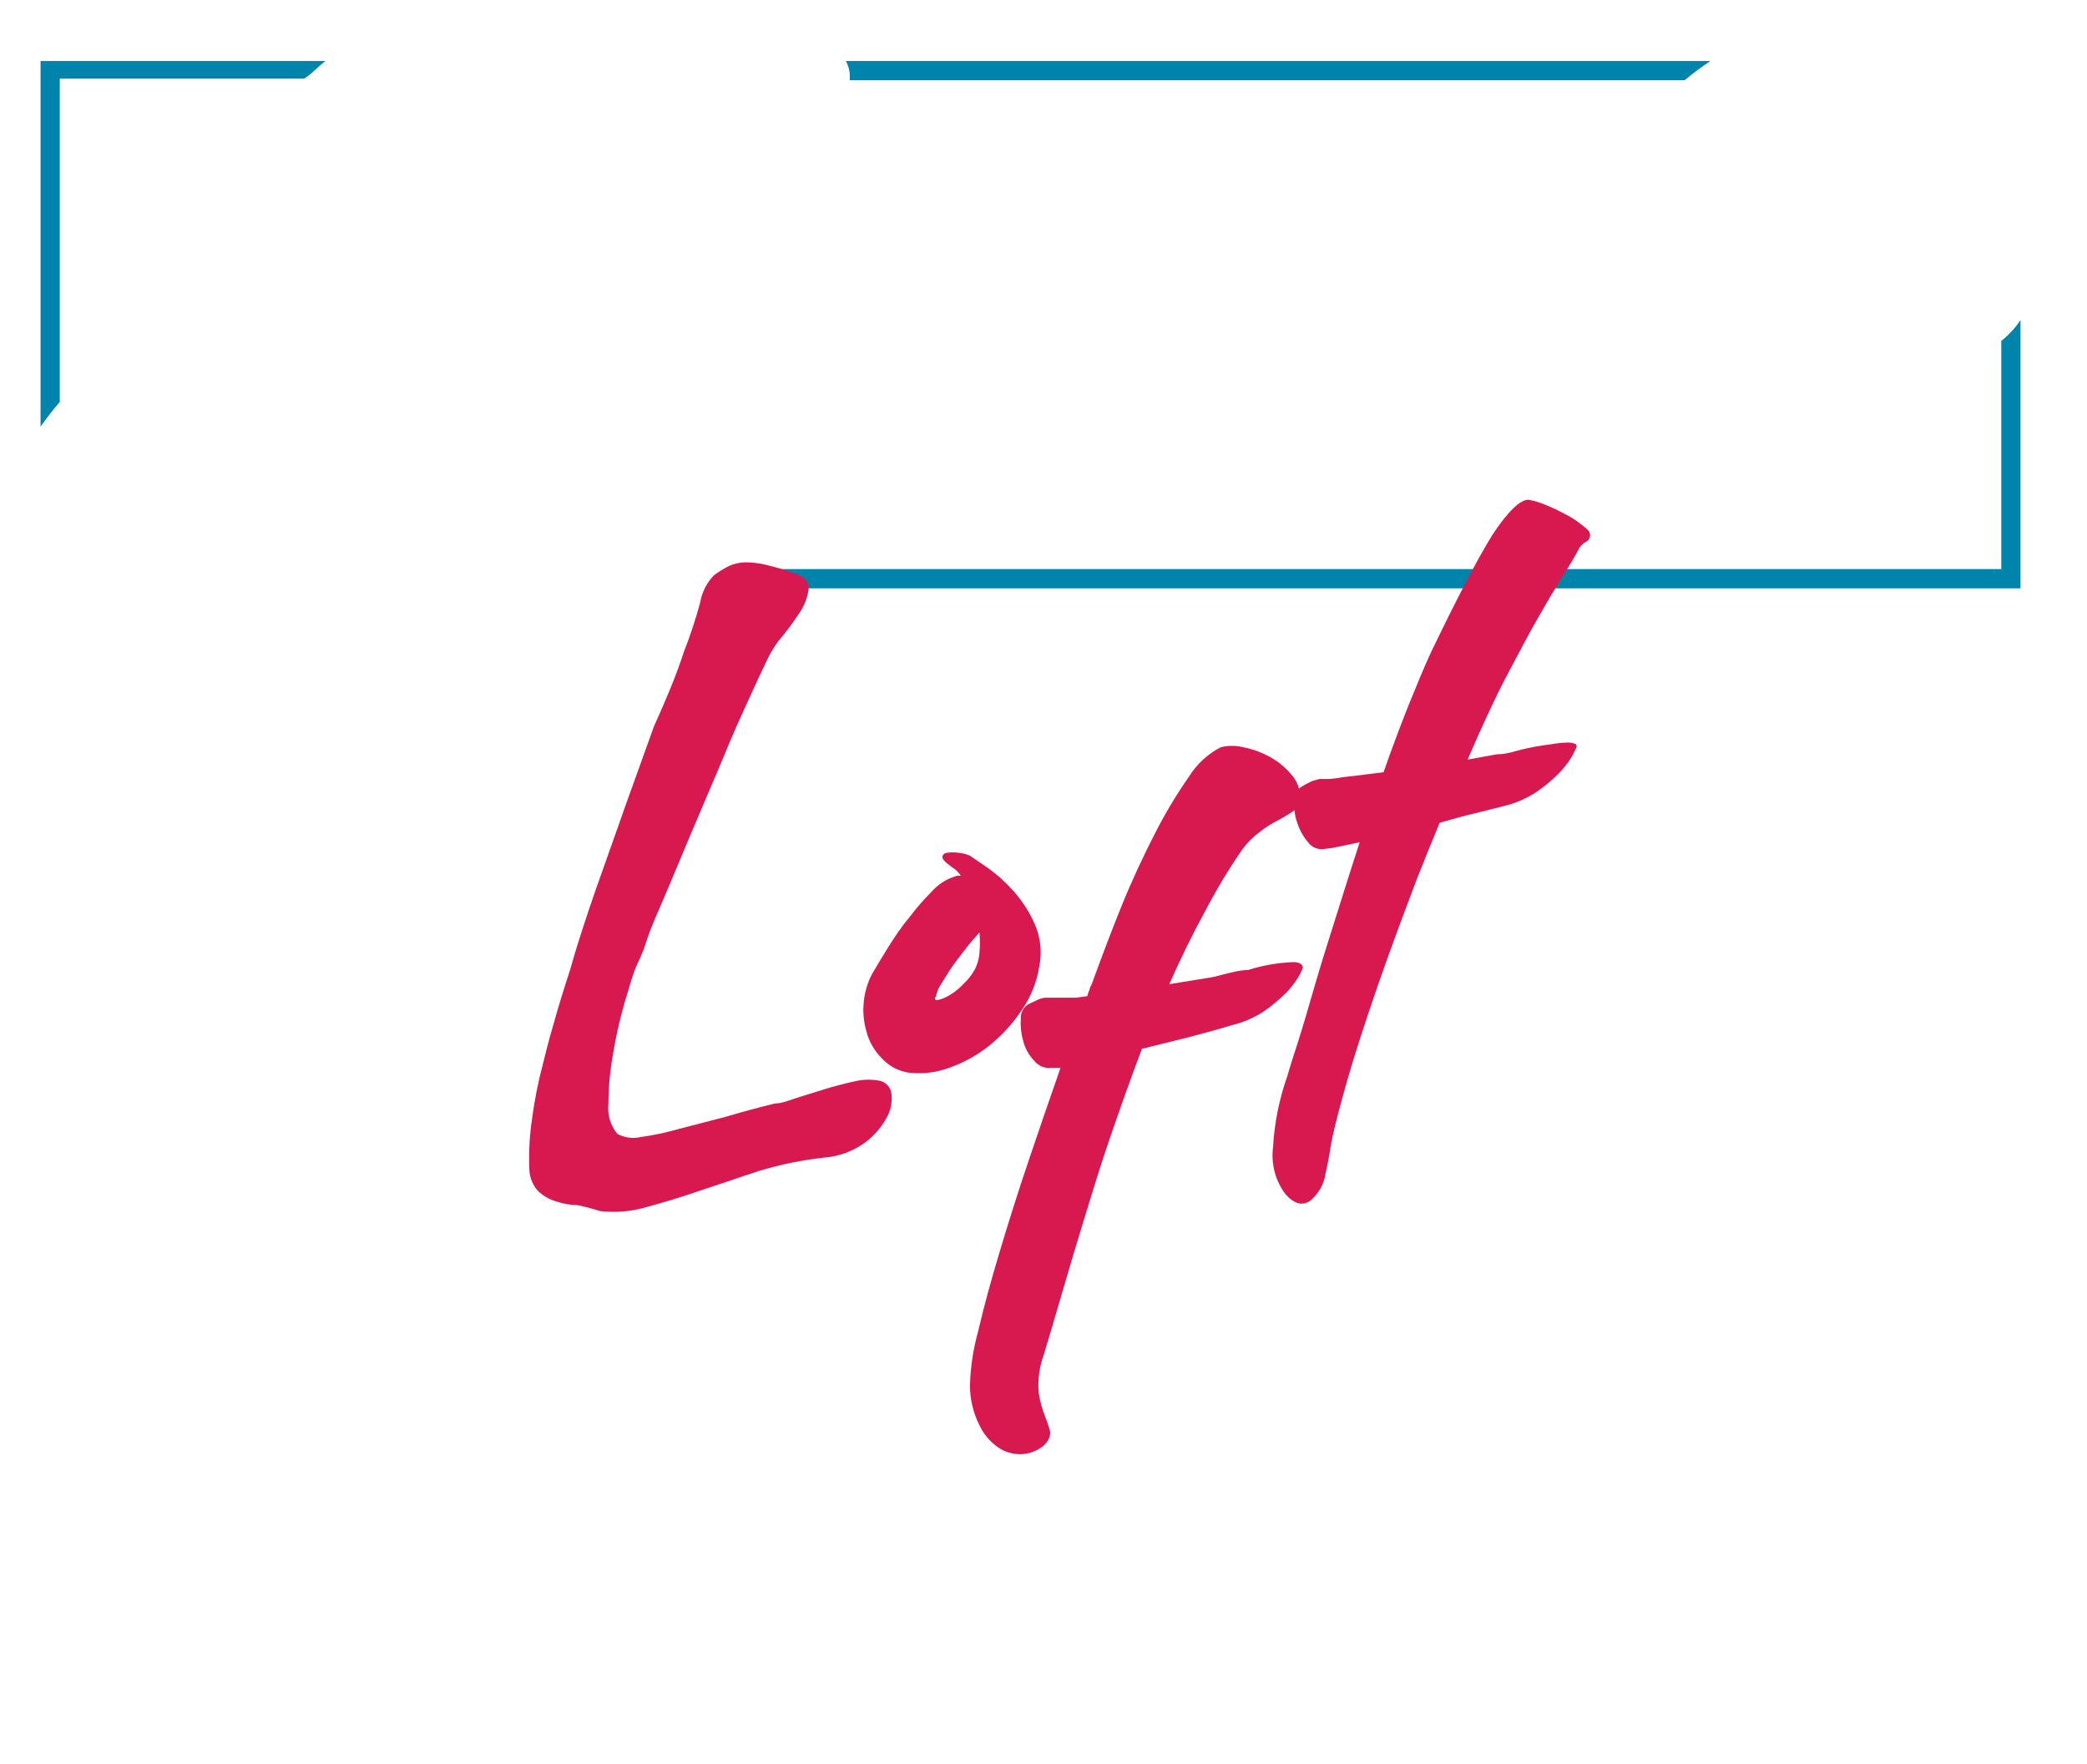 <?xml version="1.0" encoding="UTF-8"?> <svg xmlns="http://www.w3.org/2000/svg" width="71" height="60" viewBox="0 0 71 60" fill="none"> <path d="M26.273 6.042C26.534 5.256 26.721 4.564 26.871 3.965C27.01 3.51 27.091 3.038 27.113 2.562C27.118 2.1 27.009 1.645 26.796 1.235C26.636 0.932 26.388 0.685 26.086 0.524C25.818 0.375 25.515 0.303 25.209 0.318C24.919 0.313 24.634 0.39 24.387 0.542C24.057 0.782 23.767 1.072 23.528 1.403L22.09 3.273L20.223 5.761C19.551 6.659 18.822 7.631 18.094 8.529C17.366 9.427 16.6 10.399 15.834 11.279C15.069 12.158 14.359 12.943 13.668 13.635C14.209 11.765 14.733 10.175 15.2 8.716C15.405 8.08 15.591 7.463 15.797 6.846C16.002 6.229 16.17 5.649 16.357 5.125L16.786 3.816C16.858 3.573 16.945 3.336 17.048 3.105L17.347 2.375C17.459 2.127 17.528 1.862 17.552 1.59C17.562 1.323 17.483 1.06 17.328 0.842C17.108 0.548 16.801 0.332 16.451 0.224C16.223 0.124 15.985 0.048 15.741 0C15.432 0.023 15.14 0.156 14.919 0.374C14.675 0.598 14.445 0.835 14.229 1.085L12.996 2.488L11.446 4.358C10.886 5.019 10.344 5.674 9.821 6.322L8.365 8.192C7.917 8.754 7.58 9.221 7.319 9.595L6.423 10.905C6.068 11.41 5.713 11.971 5.321 12.551L4.144 14.421L3.005 16.086C2.669 16.609 2.352 17.058 2.091 17.432L1.53 18.236C0.899 18.961 0.4 19.79 0.054 20.687C-0.018 20.885 -0.018 21.102 0.054 21.301C0.125 21.499 0.264 21.666 0.447 21.772C0.622 21.884 0.82 21.957 1.026 21.986C1.233 22.015 1.442 21.999 1.642 21.94C1.976 21.782 2.255 21.528 2.445 21.211C2.71 20.813 2.941 20.394 3.136 19.957C3.373 19.461 3.661 18.991 3.995 18.555C4.219 18.255 4.555 17.769 5.022 17.096L6.572 14.776C7.151 13.916 7.786 12.906 8.439 11.971L10.4 9.072C11.035 8.136 11.632 7.201 12.267 6.416C12.902 5.63 13.351 4.919 13.762 4.396C13.108 6.266 12.529 8.136 12.007 9.838L11.371 11.989C11.147 12.719 10.96 13.411 10.774 14.047C10.587 14.683 10.456 15.281 10.344 15.786C10.237 16.171 10.175 16.566 10.157 16.965C10.033 17.518 10.12 18.099 10.4 18.592C10.495 18.703 10.618 18.787 10.755 18.837C10.893 18.886 11.04 18.898 11.184 18.873C11.56 18.833 11.924 18.711 12.249 18.517C12.518 18.351 12.753 18.136 12.94 17.881C13.146 17.601 13.35 17.283 13.593 16.871C13.896 16.367 14.226 15.88 14.583 15.412C14.863 15.02 15.274 14.514 15.778 13.86C16.282 13.205 16.861 12.476 17.515 11.672C18.168 10.867 18.822 10.025 19.494 9.146C20.167 8.267 20.857 7.426 21.492 6.603C22.127 5.78 22.744 4.994 23.267 4.283C23.789 3.573 24.237 2.993 24.555 2.525C23.789 4.658 23.098 6.621 22.5 8.436C22.239 9.221 21.959 10.007 21.716 10.792L20.988 13.018L20.428 14.889C20.279 15.45 20.185 15.899 20.129 16.217C20.072 16.595 20.035 16.976 20.017 17.358C20.017 17.769 20.017 18.162 20.017 18.536C20.045 18.896 20.108 19.253 20.204 19.602C20.283 19.883 20.409 20.149 20.578 20.387C20.581 20.511 20.627 20.63 20.708 20.724C20.815 20.82 20.935 20.902 21.063 20.968C21.229 21.004 21.401 21.004 21.567 20.968C21.758 20.967 21.945 20.915 22.108 20.818C22.355 20.698 22.572 20.526 22.744 20.313C22.919 20.106 23.069 19.88 23.192 19.639C23.293 19.451 23.368 19.25 23.416 19.041C23.416 18.873 23.416 18.76 23.416 18.742C23.201 18.377 23.049 17.979 22.967 17.563C22.889 16.938 22.927 16.304 23.079 15.693C23.248 15.132 23.453 14.458 23.714 13.691C23.976 12.925 24.275 12.12 24.574 11.26C24.873 10.399 25.19 9.52 25.508 8.66C25.825 7.8 26.03 6.827 26.273 6.042Z" fill="white"></path> <path d="M32.099 11.054C32.036 10.628 31.882 10.22 31.651 9.857C31.454 9.556 31.215 9.285 30.941 9.053L30.437 8.623C30.316 8.558 30.182 8.52 30.045 8.51C29.911 8.473 29.769 8.473 29.635 8.51C29.592 8.513 29.551 8.528 29.517 8.555C29.484 8.582 29.459 8.618 29.448 8.66C29.448 8.66 29.448 8.866 29.69 9.034C29.795 9.104 29.879 9.201 29.933 9.315H29.616C29.28 9.435 28.974 9.626 28.719 9.876C28.352 10.186 28.003 10.517 27.673 10.867C27.319 11.26 26.964 11.634 26.647 12.027C26.329 12.419 26.031 12.756 25.825 13.037C25.587 13.342 25.398 13.683 25.264 14.047C25.131 14.412 25.069 14.799 25.078 15.188C25.074 15.529 25.178 15.863 25.377 16.142C25.483 16.279 25.619 16.39 25.774 16.468C25.929 16.546 26.099 16.588 26.273 16.59C26.771 16.627 27.271 16.543 27.73 16.347C28.312 16.124 28.864 15.829 29.373 15.468C29.913 15.068 30.408 14.611 30.848 14.103C31.291 13.631 31.64 13.079 31.875 12.476C32.08 12.032 32.158 11.54 32.099 11.054ZM29.858 12.232C29.784 12.441 29.677 12.637 29.541 12.812C29.392 13.021 29.216 13.21 29.018 13.373C28.829 13.525 28.629 13.662 28.42 13.785C28.285 13.869 28.141 13.938 27.991 13.991C27.879 13.991 27.842 13.991 27.86 13.991L28.122 13.598L28.664 12.962L29.354 12.232C29.597 11.97 29.84 11.746 30.064 11.54C30.013 11.776 29.944 12.007 29.858 12.232Z" fill="white"></path> <path d="M37.589 10.792L39.084 9.726L40.465 8.81L41.529 8.155C41.735 8.155 41.791 7.987 41.698 7.949C41.515 7.896 41.32 7.896 41.137 7.949C40.762 8.033 40.394 8.145 40.036 8.286C39.518 8.479 39.019 8.717 38.542 8.997L37.44 9.651L36.245 10.418C36.326 9.842 36.509 9.284 36.786 8.772C37.328 7.744 37.944 7.182 38.653 7.108H38.934C39.011 7.07 39.08 7.02 39.139 6.958C39.239 6.958 39.295 6.808 39.307 6.509C39.316 6.409 39.294 6.308 39.244 6.221C39.194 6.134 39.118 6.065 39.027 6.023C38.848 5.996 38.665 5.996 38.486 6.023C38.194 6.032 37.904 6.082 37.627 6.172C37.282 6.264 36.951 6.396 36.637 6.565C36.269 6.744 35.934 6.984 35.647 7.276C35.201 7.744 34.824 8.273 34.526 8.847C34.173 9.498 34.054 10.251 34.191 10.979C34.173 11.122 34.173 11.267 34.191 11.41C34.202 11.553 34.202 11.697 34.191 11.84C33.612 12.27 33.107 12.681 32.659 13.074C32.285 13.425 31.942 13.806 31.632 14.215C31.496 14.417 31.378 14.629 31.278 14.851C31.166 15.057 31.091 15.281 31.016 15.45C30.96 15.613 30.922 15.783 30.904 15.955C30.878 16.046 30.878 16.143 30.904 16.235C31.019 16.334 31.114 16.455 31.184 16.59C31.27 16.731 31.378 16.857 31.502 16.965C31.675 17.112 31.879 17.218 32.098 17.276C32.318 17.335 32.548 17.343 32.771 17.301C33.367 17.222 33.926 16.968 34.378 16.572C34.942 16.114 35.373 15.513 35.629 14.832C35.889 14.114 36.003 13.351 35.965 12.588C35.946 12.476 35.946 12.363 35.965 12.251V11.933C36.599 11.503 37.085 11.148 37.589 10.792ZM34.321 14.159C34.326 14.424 34.269 14.687 34.154 14.926C34.009 15.262 33.768 15.548 33.462 15.749C33.233 15.908 32.971 16.017 32.697 16.067C32.638 16.025 32.593 15.968 32.563 15.902C32.534 15.837 32.522 15.764 32.529 15.693C32.517 15.587 32.517 15.48 32.529 15.375C32.586 15.199 32.661 15.03 32.753 14.87C32.896 14.616 33.065 14.378 33.257 14.159C33.53 13.851 33.83 13.57 34.154 13.317L34.303 13.186C34.292 13.511 34.298 13.835 34.321 14.159Z" fill="white"></path> <path d="M56.693 7.968C56.618 7.548 56.459 7.147 56.226 6.789C56.041 6.48 55.807 6.203 55.535 5.967L55.013 5.555C54.897 5.475 54.761 5.43 54.62 5.424C54.492 5.386 54.356 5.386 54.228 5.424C54.183 5.425 54.139 5.44 54.102 5.467C54.066 5.494 54.038 5.531 54.023 5.574C54.023 5.574 54.023 5.78 54.266 5.948C54.371 6.017 54.454 6.115 54.508 6.228H54.359C54.359 6.228 54.265 6.228 54.209 6.228C53.873 6.348 53.568 6.54 53.313 6.789C53.051 7.014 52.771 7.276 52.491 7.556C51.782 8.099 50.979 8.66 50.101 9.24C49.224 9.82 48.365 10.381 47.487 10.905C46.61 11.428 45.787 11.933 44.984 12.345C44.342 12.709 43.681 13.04 43.005 13.336C42.623 13.526 42.214 13.653 41.791 13.71C41.679 13.732 41.565 13.729 41.455 13.7C41.345 13.67 41.243 13.617 41.157 13.542C41.089 13.463 41.042 13.369 41.019 13.268C40.996 13.167 40.998 13.062 41.025 12.962C41.084 12.674 41.184 12.397 41.324 12.139C41.557 11.707 41.832 11.3 42.146 10.923C42.519 10.437 42.949 9.932 43.416 9.427C43.883 8.922 44.331 8.435 44.797 8.005C45.158 7.632 45.559 7.299 45.993 7.014C46.197 6.839 46.44 6.717 46.702 6.659C46.758 6.632 46.819 6.618 46.88 6.618C46.941 6.618 47.002 6.632 47.057 6.659C47.139 6.715 47.203 6.793 47.244 6.883C47.27 6.922 47.307 6.952 47.35 6.969C47.394 6.985 47.442 6.988 47.487 6.977C47.595 6.975 47.699 6.939 47.785 6.876C47.872 6.812 47.938 6.723 47.972 6.621C48.057 6.302 48.025 5.963 47.879 5.667C47.85 5.561 47.797 5.463 47.726 5.379C47.655 5.295 47.567 5.228 47.468 5.181C47.264 5.07 47.043 4.994 46.814 4.956C46.56 4.928 46.304 4.928 46.049 4.956C45.814 4.964 45.58 5.008 45.358 5.088C45.026 5.219 44.717 5.402 44.443 5.63C44.031 5.943 43.638 6.28 43.267 6.64C42.837 7.014 42.426 7.444 41.978 7.893L40.745 9.221C40.372 9.67 40.017 10.063 39.719 10.437C39.49 10.713 39.284 11.007 39.102 11.316C38.743 11.818 38.518 12.404 38.449 13.018C38.428 13.508 38.473 13.998 38.58 14.477C38.637 14.721 38.742 14.951 38.89 15.154C39.037 15.356 39.224 15.526 39.439 15.655C39.681 15.807 39.954 15.905 40.237 15.94C40.521 15.976 40.809 15.949 41.082 15.861C41.558 15.707 42.015 15.5 42.445 15.244C43.08 14.926 43.771 14.514 44.537 14.047L46.946 12.532L49.298 10.942L50.176 10.306C50.053 10.495 49.946 10.696 49.858 10.905C49.719 11.269 49.65 11.656 49.653 12.045C49.658 12.386 49.762 12.717 49.952 12.999C50.06 13.14 50.199 13.256 50.357 13.337C50.515 13.418 50.689 13.462 50.867 13.467C51.365 13.487 51.863 13.397 52.324 13.205C52.898 12.978 53.444 12.683 53.948 12.326C54.49 11.928 54.99 11.477 55.442 10.979C55.868 10.488 56.215 9.933 56.469 9.333C56.65 8.902 56.727 8.434 56.693 7.968ZM54.434 9.146C54.369 9.356 54.267 9.552 54.134 9.726C53.978 9.935 53.796 10.124 53.593 10.287C53.415 10.444 53.222 10.583 53.015 10.699C52.874 10.784 52.723 10.853 52.566 10.905C52.454 10.905 52.417 10.904 52.454 10.811C52.524 10.675 52.612 10.549 52.716 10.437C52.865 10.25 53.033 10.025 53.257 9.782C53.473 9.525 53.703 9.282 53.948 9.053L54.639 8.361C54.601 8.63 54.532 8.893 54.434 9.146Z" fill="white"></path> <path d="M70.903 2.824C70.791 2.675 70.642 2.825 70.436 2.974L69.634 4.059C69.316 4.545 68.943 5.088 68.513 5.705C68.074 6.358 67.593 6.983 67.075 7.575C66.865 7.814 66.641 8.038 66.403 8.249C66.16 8.473 65.918 8.66 65.675 8.847C65.463 9.014 65.238 9.164 65.003 9.296C64.858 9.387 64.701 9.456 64.536 9.502C64.633 9.027 64.757 8.559 64.909 8.099L65.245 7.164C65.456 6.713 65.489 6.198 65.338 5.724C65.211 5.45 65.012 5.217 64.76 5.05C64.611 5.05 64.349 5.05 63.938 5.518C63.527 5.985 63.098 6.416 62.594 6.996L61.025 8.866C60.564 9.429 60.064 9.96 59.531 10.456C59.678 9.642 59.91 8.846 60.222 8.08C60.596 7.108 61.025 6.06 61.492 4.9C61.692 4.519 61.83 4.109 61.903 3.685C61.921 3.604 61.92 3.519 61.901 3.438C61.881 3.357 61.844 3.281 61.79 3.217C61.668 3.134 61.527 3.083 61.38 3.068C61.291 3.057 61.206 3.028 61.128 2.983C61.051 2.938 60.984 2.878 60.931 2.806C60.689 2.506 60.446 2.432 60.203 2.562C59.839 2.786 59.5 3.05 59.194 3.348C59.053 3.466 58.939 3.613 58.859 3.778C58.796 3.915 58.751 4.06 58.728 4.208C58.728 4.358 58.728 4.545 58.728 4.732C58.708 4.956 58.658 5.176 58.579 5.387C58.419 5.877 58.231 6.358 58.018 6.827C57.701 7.538 57.402 8.305 57.122 9.146C56.85 9.948 56.632 10.766 56.468 11.597C56.29 12.216 56.337 12.879 56.599 13.467C56.667 13.653 56.805 13.804 56.983 13.888C57.162 13.972 57.366 13.982 57.551 13.916C58.037 13.71 58.484 13.426 58.877 13.074C59.381 12.644 59.886 12.158 60.427 11.597C60.916 11.086 61.44 10.611 61.995 10.175C61.895 10.496 61.839 10.83 61.828 11.167C61.78 11.52 61.78 11.879 61.828 12.233C61.876 12.54 61.991 12.834 62.164 13.093C62.23 13.198 62.325 13.281 62.439 13.331C62.552 13.381 62.677 13.396 62.799 13.373C63.268 13.287 63.714 13.102 64.106 12.831C64.667 12.461 65.203 12.055 65.712 11.615C66.272 11.129 66.833 10.624 67.374 10.063C67.868 9.556 68.329 9.019 68.756 8.454C69.122 7.931 69.459 7.388 69.764 6.827C70.047 6.273 70.303 5.705 70.53 5.125C70.699 4.661 70.836 4.186 70.94 3.704C71.031 3.415 71.018 3.104 70.903 2.824Z" fill="white"></path> <path d="M68.084 11.597V19.359H25.377C25.377 19.546 25.208 19.714 25.115 20.014H68.738V10.886C68.559 11.156 68.338 11.396 68.084 11.597Z" fill="#0084AC"></path> <path d="M11.073 2.076H1.38V14.514C1.583 14.223 1.802 13.942 2.034 13.673V2.675H10.345C10.625 2.506 10.793 2.282 11.073 2.076Z" fill="#0084AC"></path> <path d="M58.187 2.076H28.776C28.886 2.276 28.931 2.504 28.906 2.731H57.309C57.59 2.497 57.883 2.278 58.187 2.076Z" fill="#0084AC"></path> <g filter="url(#filter0_d_506_540)"> <path d="M23.268 21.17C23.482 20.624 23.666 20.066 23.819 19.5C23.878 19.15 24.042 18.826 24.288 18.57C24.452 18.448 24.626 18.341 24.808 18.25C24.976 18.176 25.156 18.136 25.338 18.13C25.56 18.129 25.782 18.153 25.998 18.2C26.336 18.28 26.67 18.377 26.998 18.49C27.369 18.61 27.538 18.8 27.509 19.05C27.466 19.354 27.349 19.642 27.169 19.89C26.959 20.211 26.728 20.519 26.479 20.81C26.286 21.074 26.125 21.359 25.998 21.66C25.779 22.1 25.538 22.66 25.268 23.24C24.998 23.82 24.709 24.52 24.409 25.24C24.108 25.96 23.799 26.66 23.498 27.38C23.198 28.1 22.919 28.76 22.659 29.38C22.398 30 22.148 30.52 21.998 31C21.849 31.48 21.698 31.75 21.628 31.91C21.558 32.07 21.409 32.56 21.248 33.11C21.085 33.678 20.954 34.256 20.858 34.84C20.754 35.401 20.701 35.97 20.698 36.54C20.677 36.723 20.693 36.908 20.744 37.085C20.796 37.262 20.882 37.427 20.998 37.57C21.242 37.705 21.527 37.744 21.799 37.68C22.231 37.62 22.659 37.53 23.078 37.41L24.659 37C25.229 36.83 25.788 36.68 26.358 36.54C26.619 36.54 26.919 36.4 27.259 36.3L28.259 35.99C28.578 35.9 28.898 35.82 29.198 35.76C29.43 35.719 29.667 35.719 29.898 35.76C30.011 35.778 30.115 35.832 30.193 35.916C30.271 35.999 30.319 36.106 30.328 36.22C30.362 36.509 30.299 36.801 30.148 37.05C29.962 37.38 29.706 37.667 29.398 37.89C29 38.171 28.534 38.341 28.049 38.38C27.286 38.463 26.532 38.617 25.799 38.84L23.799 39.51C23.159 39.73 22.558 39.91 22.009 40.06C21.493 40.213 20.953 40.261 20.419 40.2C20.169 40.12 19.915 40.053 19.659 40C19.407 39.993 19.157 39.95 18.919 39.87C18.69 39.804 18.481 39.684 18.308 39.52C18.127 39.323 18.021 39.068 18.009 38.8C17.984 38.222 18.014 37.642 18.099 37.07C18.184 36.426 18.311 35.788 18.479 35.16C18.628 34.53 18.799 33.94 18.959 33.39C19.119 32.84 19.268 32.39 19.389 32.01C19.628 31.16 19.919 30.27 20.248 29.32C20.578 28.37 20.919 27.44 21.248 26.49L22.248 23.71C22.659 22.8 22.998 22 23.268 21.17Z" fill="#D81950"></path> <path d="M32.998 28.11L33.599 28.52C33.917 28.746 34.209 29.008 34.468 29.3C34.771 29.635 35.017 30.017 35.199 30.43C35.4 30.882 35.455 31.385 35.358 31.87C35.274 32.401 35.072 32.906 34.769 33.35C34.467 33.808 34.095 34.216 33.669 34.56C33.261 34.887 32.801 35.144 32.309 35.32C31.891 35.477 31.443 35.538 30.998 35.5C30.614 35.465 30.257 35.286 29.998 35C29.749 34.751 29.569 34.441 29.479 34.1C29.379 33.76 29.348 33.403 29.389 33.05C29.424 32.729 29.519 32.417 29.669 32.13C29.819 31.88 29.998 31.57 30.218 31.22C30.439 30.87 30.678 30.51 30.928 30.22C31.163 29.904 31.42 29.607 31.698 29.33C31.893 29.108 32.141 28.94 32.419 28.84L32.559 28.79H32.688C32.61 28.673 32.508 28.575 32.389 28.5C32.169 28.35 32.059 28.23 32.059 28.16C32.059 28.09 32.108 28.03 32.209 28.01C32.341 27.991 32.476 27.991 32.608 28.01C32.743 28.022 32.875 28.056 32.998 28.11ZM31.808 32.92C31.808 33.01 31.808 33.04 31.948 33.01C32.083 32.972 32.211 32.915 32.328 32.84C32.495 32.738 32.646 32.614 32.779 32.47C32.936 32.327 33.068 32.157 33.169 31.97C33.251 31.804 33.302 31.625 33.319 31.44C33.344 31.201 33.344 30.959 33.319 30.72C33.148 30.91 32.978 31.11 32.809 31.33C32.639 31.55 32.468 31.77 32.319 31.99L31.959 32.57C31.902 32.681 31.862 32.798 31.838 32.92H31.808Z" fill="#D81950"></path> <path d="M42.449 32C42.951 31.841 43.472 31.751 43.998 31.73C44.239 31.73 44.339 31.83 44.319 31.94C44.272 32.05 44.218 32.157 44.158 32.26C44.036 32.456 43.892 32.637 43.728 32.8C43.5 33.025 43.252 33.229 42.989 33.41C42.652 33.63 42.28 33.789 41.889 33.88C41.498 34 41.029 34.13 40.498 34.27L38.849 34.68C38.468 35.68 38.118 36.68 37.788 37.63C37.459 38.58 37.158 39.57 36.879 40.48C36.599 41.39 36.349 42.24 36.118 43.03C35.889 43.82 35.688 44.5 35.508 45.09C35.355 45.509 35.297 45.956 35.339 46.4C35.383 46.674 35.457 46.942 35.559 47.2C35.629 47.368 35.686 47.542 35.728 47.72C35.728 47.87 35.678 48.03 35.478 48.2C35.267 48.366 35.008 48.461 34.739 48.47C34.461 48.476 34.188 48.396 33.959 48.24C33.681 48.049 33.46 47.786 33.319 47.48C33.108 47.061 32.998 46.599 32.998 46.13C33.016 45.504 33.11 44.883 33.279 44.28C33.468 43.46 33.718 42.55 34.019 41.55C34.319 40.55 34.648 39.5 35.019 38.41C35.389 37.32 35.739 36.29 36.078 35.33C36.019 35.319 35.958 35.319 35.898 35.33H35.758C35.649 35.34 35.538 35.323 35.437 35.279C35.335 35.235 35.246 35.167 35.178 35.08C35 34.892 34.872 34.661 34.809 34.41C34.738 34.166 34.711 33.913 34.728 33.66C34.722 33.565 34.741 33.469 34.783 33.383C34.825 33.297 34.889 33.224 34.968 33.17L35.328 33C35.405 32.967 35.486 32.947 35.569 32.94H36.599L36.989 32.89C37.007 32.811 37.034 32.734 37.069 32.66C37.069 32.6 37.118 32.54 37.148 32.46C37.459 31.61 37.788 30.73 38.148 29.84C38.508 28.95 38.898 28.12 39.288 27.36C39.63 26.687 40.017 26.039 40.449 25.42C40.712 24.996 41.085 24.65 41.529 24.42C41.781 24.358 42.045 24.358 42.298 24.42C42.628 24.486 42.946 24.604 43.239 24.77C43.533 24.937 43.792 25.162 43.998 25.43C44.096 25.556 44.165 25.702 44.199 25.858C44.234 26.013 44.234 26.174 44.199 26.33C44.156 26.452 44.071 26.555 43.959 26.62C43.819 26.71 43.658 26.81 43.468 26.91C43.253 27.021 43.049 27.151 42.858 27.3C42.633 27.465 42.434 27.665 42.269 27.89C41.8 28.565 41.376 29.27 40.998 30C40.569 30.78 40.169 31.6 39.779 32.48L41.258 32.24C41.718 32.13 42.118 32 42.449 32Z" fill="#D81950"></path> <path d="M54.078 17.12C54.1 17.177 54.1 17.241 54.077 17.298C54.055 17.355 54.013 17.402 53.959 17.43C53.838 17.493 53.742 17.595 53.688 17.72C53.562 17.96 53.382 18.26 53.148 18.62C52.919 18.99 52.648 19.45 52.328 20.01C52.008 20.57 51.648 21.25 51.248 22.01C50.848 22.77 50.398 23.75 49.928 24.84L50.928 24.66C51.248 24.66 51.518 24.56 51.758 24.5C51.998 24.44 52.478 24.35 52.758 24.32C52.953 24.285 53.151 24.265 53.348 24.26C53.442 24.258 53.535 24.279 53.618 24.32C53.631 24.339 53.638 24.362 53.638 24.385C53.638 24.408 53.631 24.431 53.618 24.45C53.57 24.564 53.513 24.674 53.449 24.78C53.321 24.984 53.17 25.172 52.998 25.34C52.772 25.567 52.524 25.771 52.258 25.95C51.924 26.167 51.556 26.326 51.168 26.42L50.168 26.67C49.788 26.76 49.389 26.87 48.978 26.99L48.599 27.91L48.199 28.91C47.498 30.75 46.952 32.263 46.559 33.45C46.158 34.64 45.868 35.6 45.669 36.34C45.468 37.08 45.328 37.63 45.269 38.01C45.209 38.39 45.148 38.7 45.099 38.91C45.047 39.279 44.858 39.615 44.569 39.85C44.309 40.03 44.029 39.96 43.728 39.62C43.387 39.165 43.237 38.594 43.309 38.03C43.355 37.201 43.52 36.383 43.798 35.6C43.868 35.34 43.998 34.94 44.169 34.41C44.339 33.88 44.519 33.25 44.728 32.53C44.938 31.81 45.178 31.04 45.449 30.19C45.718 29.34 45.978 28.5 46.258 27.65L45.559 27.8C45.394 27.837 45.227 27.863 45.059 27.88C44.953 27.898 44.844 27.886 44.745 27.846C44.646 27.805 44.561 27.737 44.498 27.65C44.331 27.454 44.206 27.226 44.129 26.98C44.046 26.739 44.012 26.484 44.029 26.23C44.026 26.133 44.05 26.037 44.098 25.953C44.145 25.869 44.215 25.798 44.298 25.75C44.449 25.66 44.559 25.61 44.639 25.57L44.889 25.5H45.178C45.343 25.494 45.507 25.473 45.669 25.44L46.188 25.38L47.069 25.27C47.349 24.47 47.629 23.72 47.908 23.02C48.188 22.33 48.438 21.72 48.678 21.2C49.572 19.34 50.269 18.007 50.769 17.2C51.309 16.38 51.718 16 51.998 16C52.194 16.035 52.386 16.092 52.569 16.17C52.794 16.261 53.014 16.365 53.228 16.48C53.424 16.577 53.608 16.694 53.779 16.83C53.998 17 54.059 17.05 54.078 17.12Z" fill="#D81950"></path> </g> <defs> <filter id="filter0_d_506_540" x="8" y="7" width="56.094" height="52.47" filterUnits="userSpaceOnUse" color-interpolation-filters="sRGB"> <feFlood flood-opacity="0" result="BackgroundImageFix"></feFlood> <feColorMatrix in="SourceAlpha" type="matrix" values="0 0 0 0 0 0 0 0 0 0 0 0 0 0 0 0 0 0 127 0" result="hardAlpha"></feColorMatrix> <feOffset dy="1"></feOffset> <feGaussianBlur stdDeviation="5"></feGaussianBlur> <feComposite in2="hardAlpha" operator="out"></feComposite> <feColorMatrix type="matrix" values="0 0 0 0 0.847 0 0 0 0 0.098 0 0 0 0 0.314 0 0 0 0.51 0"></feColorMatrix> <feBlend mode="normal" in2="BackgroundImageFix" result="effect1_dropShadow_506_540"></feBlend> <feBlend mode="normal" in="SourceGraphic" in2="effect1_dropShadow_506_540" result="shape"></feBlend> </filter> </defs> </svg> 